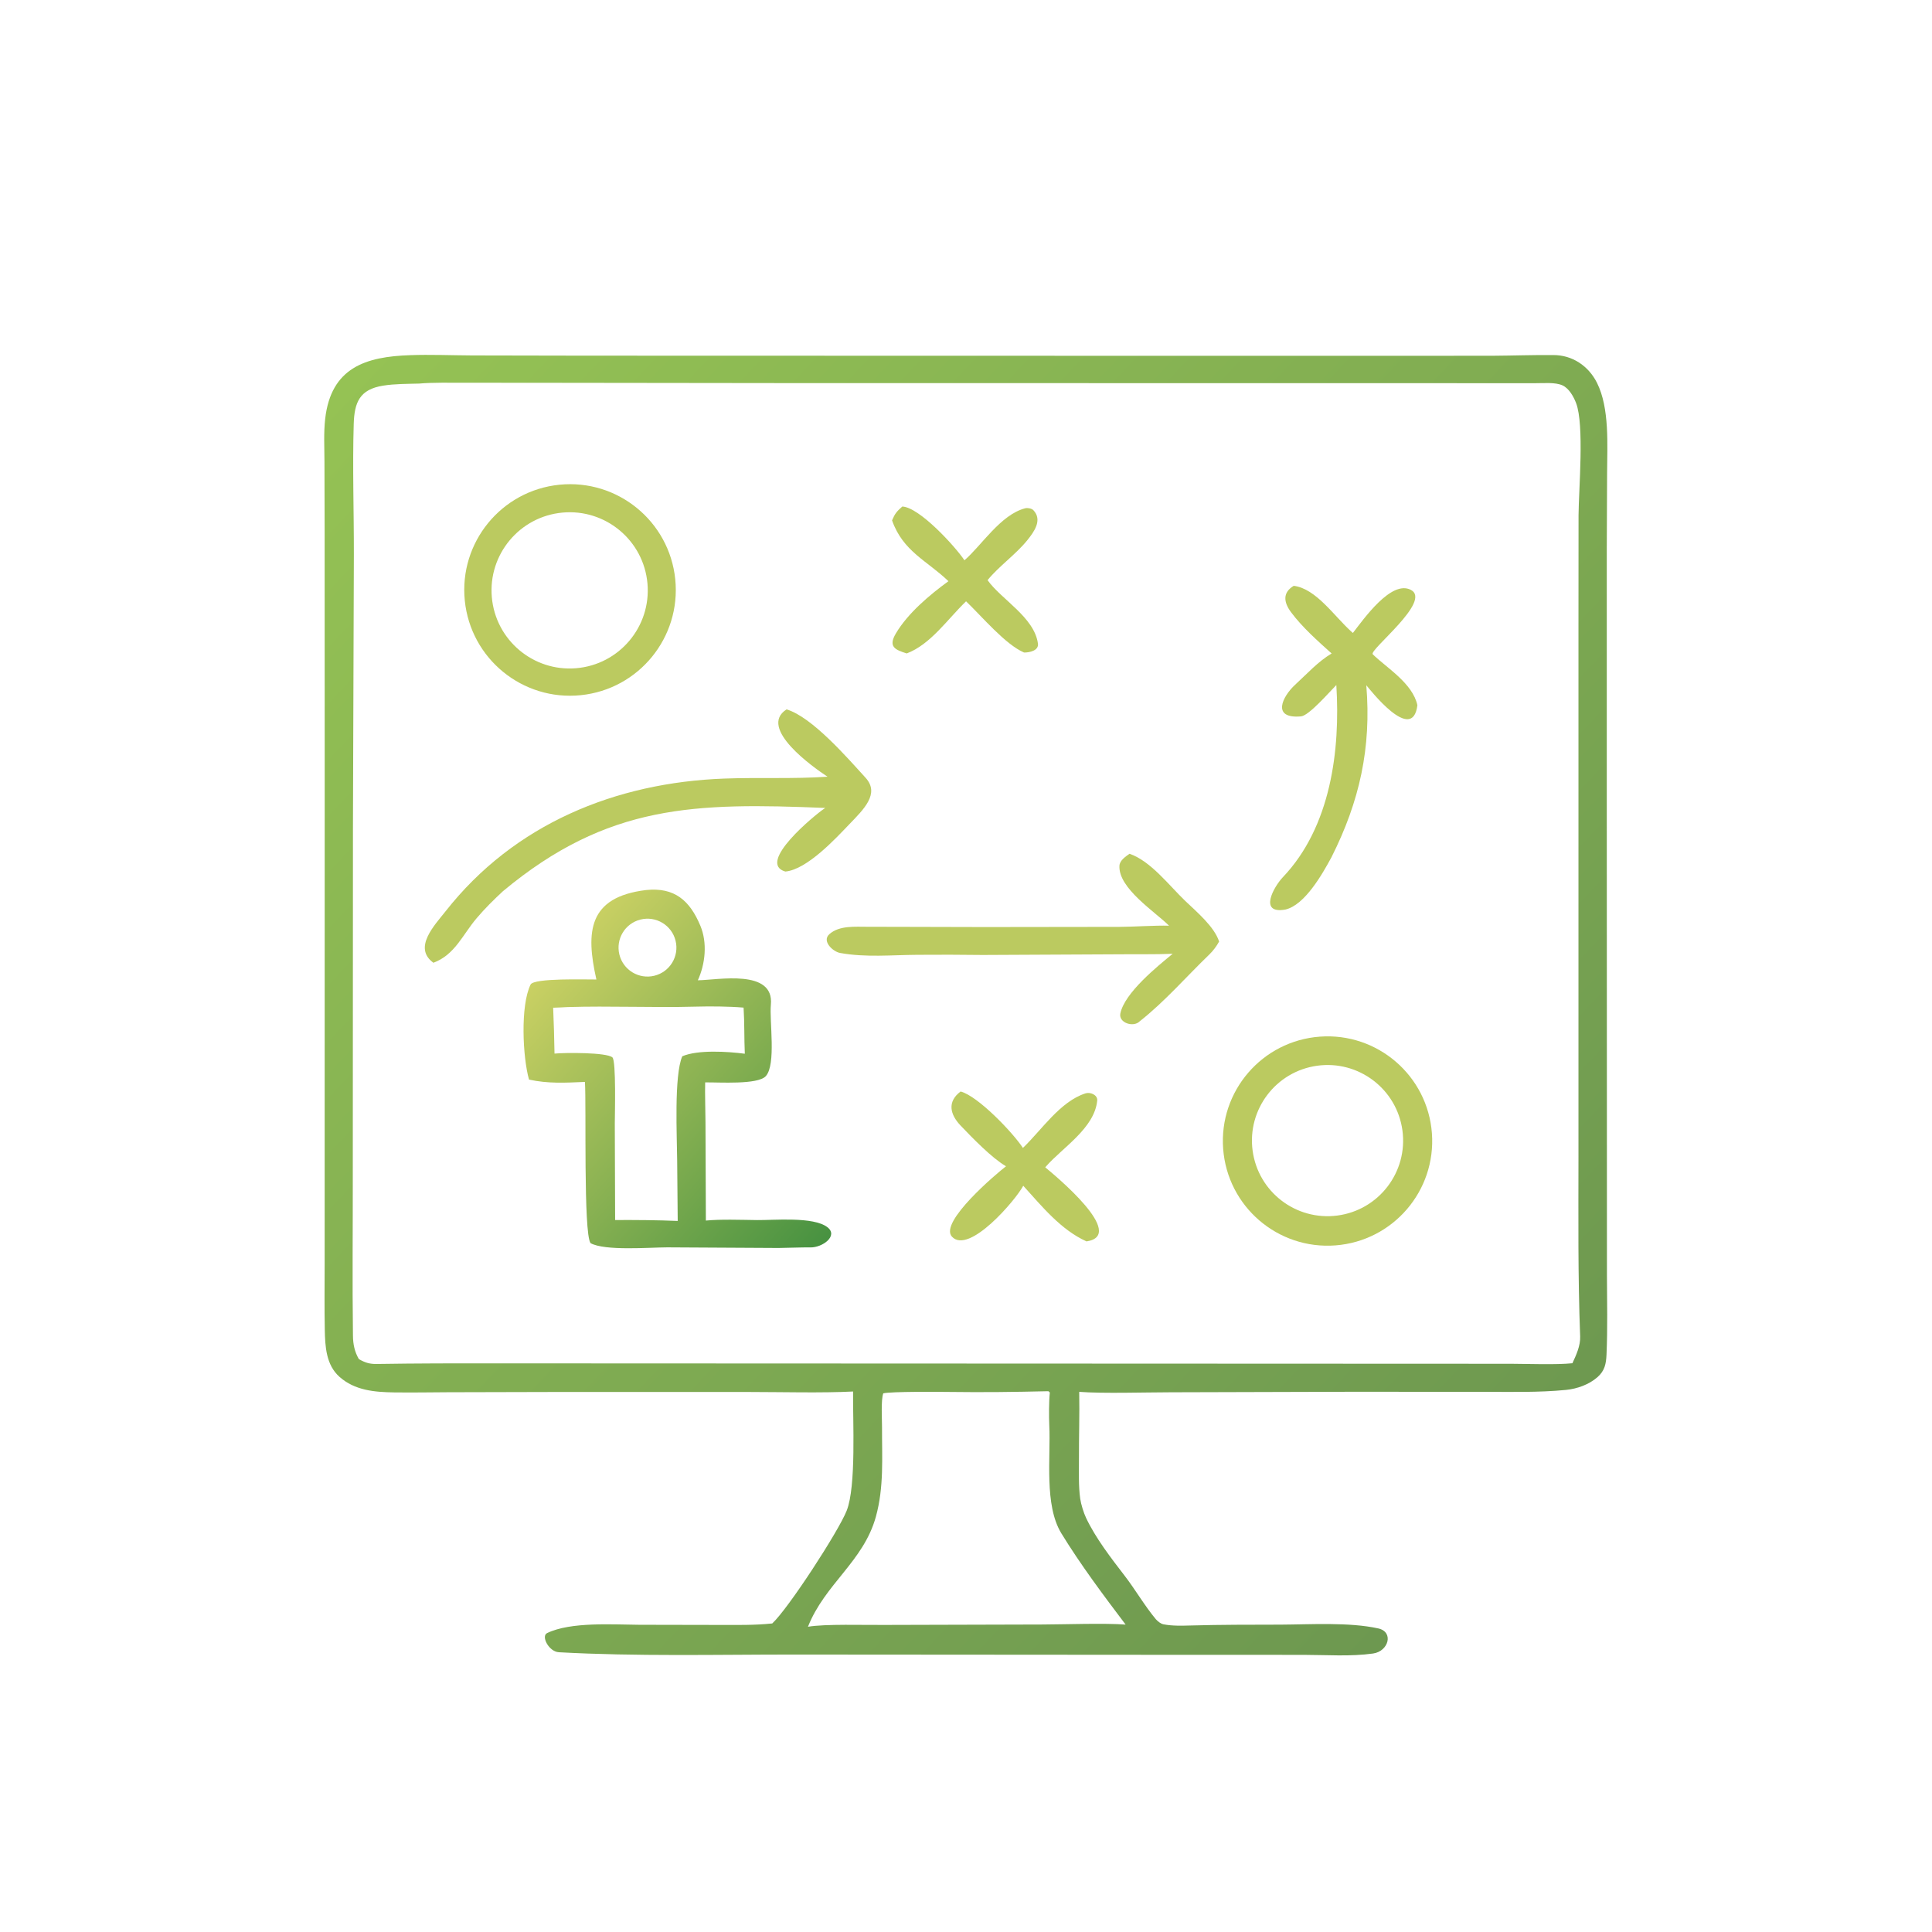 <?xml version="1.0" encoding="utf-8" ?><svg xmlns="http://www.w3.org/2000/svg" xmlns:xlink="http://www.w3.org/1999/xlink" width="300" height="300" viewBox="0 0 300 300"><defs><linearGradient id="gradient_0" gradientUnits="userSpaceOnUse" x1="411.383" y1="388.626" x2="98.542" y2="92.234"><stop offset="0" stop-color="#6D9850"/><stop offset="1" stop-color="#95C254"/></linearGradient></defs><path fill="url(#gradient_0)" transform="scale(0.586 0.586)" d="M108.709 94.113C113.853 93.918 119.843 94.158 125.079 94.184L155.077 94.242L253.96 94.269L363.994 94.286L395.555 94.267C400.875 94.233 406.175 94.037 411.503 94.085C416.58 94.032 420.918 96.927 423.183 101.462C426.541 108.184 425.882 117.969 425.851 125.375L425.768 145.338L425.767 210.829L425.802 310.04L425.81 337.964C425.845 344.955 426.002 351.972 425.696 358.953C425.59 361.39 425.216 363.228 423.325 364.9C421.096 366.874 417.928 368.012 414.964 368.303C407.688 369.016 400.257 368.811 392.949 368.806L357.811 368.794L310.178 368.93C303.555 368.938 292.184 369.291 285.973 368.814C286.087 374.772 285.879 380.788 285.903 386.75C285.917 390.095 285.768 393.816 286.234 397.116C286.443 398.589 287.15 400.871 287.791 402.222C290.38 407.672 294.392 412.83 298.065 417.612C300.896 421.297 303.32 425.524 306.289 429.078C306.83 429.653 307.553 430.271 308.335 430.421C310.683 430.865 313.09 430.793 315.469 430.726C323.437 430.499 331.404 430.517 339.375 430.5C347.234 430.458 357.514 429.803 365.212 431.502C369.389 432.424 367.963 437.569 363.841 438.15C357.853 438.993 351.516 438.514 345.399 438.507L308.238 438.496L210.376 438.427C190.021 438.422 168.504 438.945 148.098 437.816C145.418 437.667 143.317 433.543 144.968 432.741C151.243 429.694 162.475 430.494 169.361 430.537L190.586 430.579C195.303 430.579 199.935 430.682 204.633 430.186C208.888 426.25 222.196 405.764 224.354 400.31C226.924 393.815 225.956 376.362 226.05 368.724C217.903 369.148 207.261 368.857 198.907 368.853L149.537 368.842L118.661 368.919C113.934 368.945 109.169 369.025 104.468 368.963C99.255 368.895 94.008 368.442 89.956 364.837C86.394 361.667 86.152 356.788 86.063 352.36C85.946 346.475 86.024 340.574 86.026 334.698L86.031 302.014L86.039 202.217L86.022 140.705L85.976 122.262C85.964 118.553 85.749 114.696 86.163 111.019C87.696 97.397 96.927 94.494 108.709 94.113ZM95.107 360.153C96.717 361.057 97.9 361.458 99.769 361.429C110.525 361.262 121.285 361.249 132.041 361.266L211.445 361.299L400.437 361.377C404.983 361.394 412.346 361.683 416.66 361.234C417.68 359.03 418.809 356.594 418.714 354.126C418.103 338.228 418.258 322.347 418.266 306.441L418.265 166.135L418.285 136.555C418.336 129.617 419.845 112.615 417.64 106.821C416.995 105.127 415.769 102.904 414.034 102.118C412.097 101.241 409.031 101.554 406.928 101.539L206.989 101.511L143.016 101.433L123.205 101.42C119.807 101.422 114.35 101.321 111.092 101.64C107.948 101.731 104.658 101.693 101.536 102.187C95.289 103.174 93.901 106.63 93.73 112.354C93.383 123.903 93.789 135.461 93.767 147.012L93.526 219.174L93.484 311.299C93.505 325.509 93.335 339.782 93.528 353.991C93.558 356.215 93.963 358.214 95.107 360.153ZM214.095 431.061C218.607 430.278 229.201 430.629 234.312 430.579L276.291 430.464C281.988 430.444 292.927 430.062 298.274 430.49C292.46 422.812 286.302 414.583 281.242 406.313C276.643 398.796 278.452 386.185 278.042 377.69C277.931 375.385 277.939 371.262 278.185 368.998C277.793 368.63 277.898 368.688 277.766 368.646C268.923 368.861 260.453 368.957 251.628 368.84C249.074 368.806 236.067 368.699 234.043 369.213C233.408 371.129 233.727 375.873 233.719 378.138C233.692 386.227 234.275 394.014 232.087 401.918C228.808 413.766 218.6 419.685 214.095 431.061Z"/><defs><linearGradient id="gradient_1" gradientUnits="userSpaceOnUse" x1="219.054" y1="327.973" x2="141.561" y2="260.04"><stop offset="0" stop-color="#489241"/><stop offset="1" stop-color="#C9D063"/></linearGradient></defs><path fill="url(#gradient_1)" transform="scale(0.586 0.586)" d="M171.181 235.845C178.709 235.054 182.783 238.593 185.587 245.312C187.465 249.809 186.918 255.357 184.917 259.756C190.194 259.701 205.188 256.646 204.268 266.222C203.852 270.547 205.705 282.04 202.93 285.148C200.834 287.496 190.418 286.755 186.857 286.815C186.771 289.958 186.932 294.105 186.94 297.38L187.042 323.426C190.949 323.048 196.259 323.245 200.621 323.298C205.121 323.353 215.495 322.332 219.222 325.167C222.257 327.474 217.927 330.595 214.759 330.543C212.443 330.505 208.938 330.669 206.312 330.692L176.827 330.527C171.989 330.542 160.308 331.515 156.478 329.409C154.565 326.601 155.396 292.971 154.998 286.688C149.797 286.911 145.278 287.184 140.181 286.073C138.517 280.244 137.833 266.504 140.595 260.889C141.474 259.102 155.427 259.584 158.033 259.548C155.167 246.868 155.869 237.713 171.181 235.845ZM179.582 323.527L179.438 307.438C179.398 301.452 178.567 284.922 180.797 279.891C184.942 278.125 192.811 278.631 197.361 279.22C197.178 275.092 197.301 271.16 197.034 266.998C193.067 266.662 188.239 266.633 184.242 266.742C173.057 267.047 161.539 266.51 150.402 266.856C149.153 266.916 147.819 267.006 146.577 267.027C146.745 271.115 146.875 275.093 146.937 279.184C149.518 278.919 160.744 278.825 162.281 280.198C163.299 281.107 162.914 295.55 162.911 297.764L162.997 323.286C168.308 323.261 174.277 323.3 179.582 323.527ZM173.376 258.558C177.505 257.557 180.033 253.391 179.014 249.266C177.995 245.142 173.816 242.633 169.697 243.671C165.604 244.702 163.114 248.848 164.126 252.946C165.139 257.043 169.274 259.552 173.376 258.558Z"/><path fill="#BBCA60" transform="scale(0.586 0.586)" d="M148.241 128.444C163.636 126.895 177.374 138.114 178.931 153.508C180.488 168.903 169.276 182.646 153.883 184.212C138.478 185.779 124.721 174.556 123.163 159.15C121.604 143.744 132.834 129.994 148.241 128.444ZM152.627 177.071C164.065 176.14 172.562 166.081 171.569 154.649C170.576 143.216 160.472 134.773 149.045 135.827C137.704 136.873 129.339 146.884 130.324 158.231C131.31 169.577 141.276 177.996 152.627 177.071Z"/><path fill="#BBCA60" transform="scale(0.586 0.586)" d="M349.756 274.69C365.016 273.578 378.294 285.034 379.431 300.292C380.567 315.55 369.133 328.846 353.877 330.007C338.586 331.171 325.253 319.705 324.114 304.412C322.975 289.12 334.462 275.805 349.756 274.69ZM354.381 322.097C365.378 320.652 373.107 310.545 371.62 299.554C370.133 288.562 359.996 280.872 349.011 282.401C338.084 283.922 330.445 293.992 331.924 304.924C333.403 315.856 343.443 323.534 354.381 322.097Z"/><path fill="#BBCA60" transform="scale(0.586 0.586)" d="M208.423 187.973C215.208 190.001 224.592 200.868 229.362 206.094C233.216 210.318 228.83 214.484 225.066 218.4C221.622 221.983 213.91 230.418 208.102 230.944C200.335 228.717 215.89 215.979 218.383 214.289L218.682 214.089C184.244 212.695 161.074 212.993 133.239 236.18C130.765 238.493 128.539 240.675 126.327 243.278C122.55 247.723 120.564 252.981 114.845 255.115C109.327 251.122 115.225 245.092 118.091 241.447C136.241 218.359 163.068 207.363 191.969 206.305C201.046 205.973 210.183 206.435 219.277 205.814C215.612 203.405 200.699 192.919 208.423 187.973Z"/><path fill="#BBCA60" transform="scale(0.586 0.586)" d="M342.811 155.231C348.777 155.969 353.6 163.371 358.149 167.42L358.491 167.722C361.334 164.062 368.643 153.625 373.831 156.295C379.592 159.259 362.641 172.287 363.759 173.381C367.396 176.938 374.312 181.026 375.583 186.864C374.296 197.318 362.854 182.504 362.045 181.579C363.421 198.147 360.259 212.364 352.823 227.135C350.385 231.668 345.728 239.831 340.613 241.01C333.439 242.302 337.489 235.014 339.942 232.435C352.66 219.067 355.181 198.765 354.105 181.523C352.212 183.426 346.846 189.644 344.736 189.829C336.864 190.516 339.775 184.582 343.203 181.429C346.626 178.28 349.179 175.378 352.857 173.158C349.197 169.876 345.034 166.164 342.114 162.241C340.146 159.597 339.81 157.039 342.811 155.231Z"/><path fill="#BBCA60" transform="scale(0.586 0.586)" d="M299.293 226.232C304.887 228.117 309.831 234.673 314.06 238.72C317.129 241.657 321.759 245.532 323.044 249.488C322.418 250.649 321.456 251.952 320.488 252.884C314.367 258.774 308.685 265.368 302.01 270.624C300.361 272.328 296.368 271.038 296.869 268.566C297.988 263.05 306.799 255.98 310.74 252.734C305.728 252.937 301.445 252.819 296.514 252.873L260.438 253.051C254.647 252.983 248.901 252.956 243.077 253.008C236.276 253.051 229.372 253.743 222.635 252.522C220.742 252.207 217.684 249.398 219.763 247.54C222.41 245.174 226.662 245.593 229.946 245.582C232.303 245.573 234.598 245.588 236.923 245.594L261.133 245.654L296.547 245.607C300.674 245.586 305.985 245.186 309.774 245.296C306.076 241.596 296.285 235.37 296.631 229.398C296.711 228.004 298.209 227.013 299.293 226.232Z"/><path fill="#BBCA60" transform="scale(0.586 0.586)" d="M254.543 289.227C259.151 290.442 268.329 300.047 271.055 304.176C275.989 299.472 280.912 291.857 287.661 289.712C288.89 289.322 290.893 290.116 290.742 291.642C290.023 298.94 281.615 304.042 277.244 309.007L276.97 309.323C279.5 311.416 298.768 327.285 287.91 328.952C281.106 325.877 276.111 319.685 271.143 314.202C269.211 317.912 256.753 332.548 252.252 327.698C248.732 323.905 264.125 310.903 266.579 309.044C262.783 306.83 257.635 301.495 254.553 298.267C251.701 295.282 250.964 291.913 254.543 289.227Z"/><path fill="#BBCA60" transform="scale(0.586 0.586)" d="M239.091 134.222C243.593 134.401 253.039 144.704 255.562 148.465C260.056 144.601 265.147 136.354 271.658 134.686C272.312 134.526 273.387 134.726 273.829 135.193C276.303 137.793 273.997 140.938 272.22 143.145C269.18 146.92 264.705 150.017 261.689 153.726C265.253 158.792 274.086 163.552 275.036 170.544C275.289 172.4 272.79 172.933 271.352 172.907C266.397 170.778 260.236 163.405 255.988 159.337C251.026 164.138 246.593 170.757 240.265 173.149C237.184 172.18 235.301 171.387 237.379 167.868C240.552 162.49 246.352 157.619 251.318 154.007C245.681 148.581 239.275 146.132 236.377 137.888C237.14 136.087 237.63 135.506 239.091 134.222Z"/></svg>